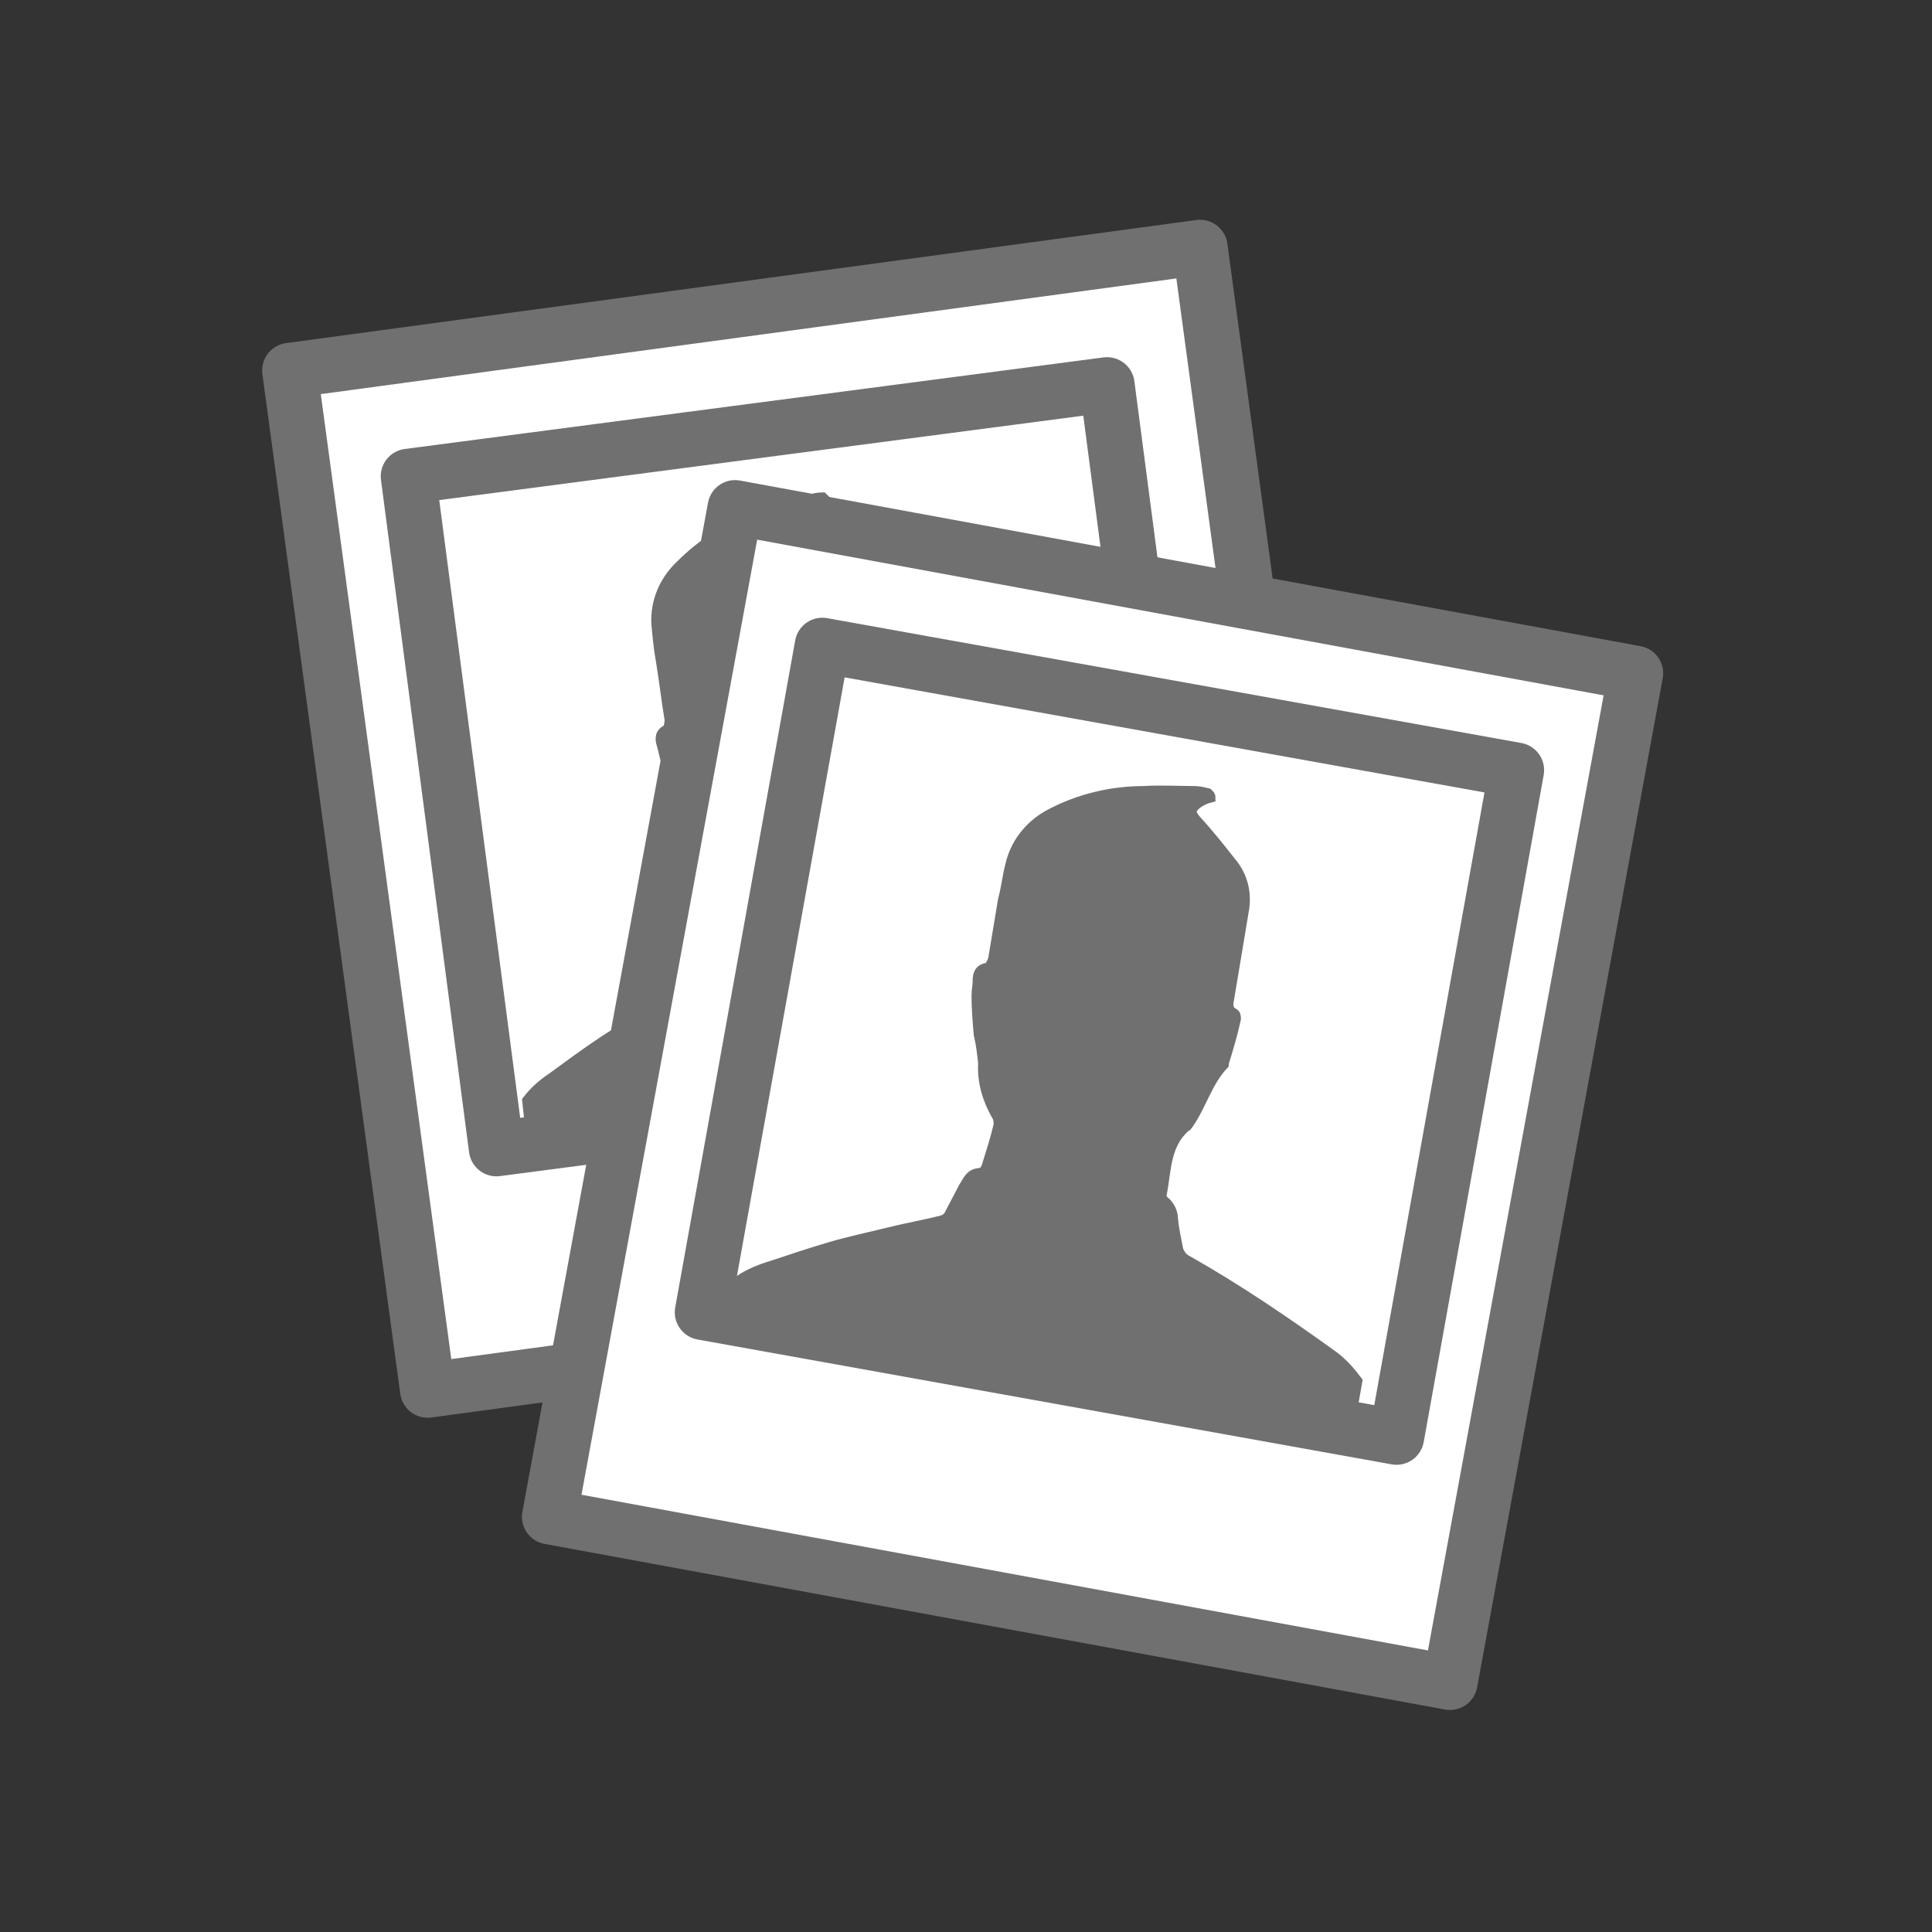<?xml version="1.0" encoding="utf-8"?>
<!-- Generator: Adobe Illustrator 25.0.0, SVG Export Plug-In . SVG Version: 6.00 Build 0)  -->
<svg version="1.1" id="Capa_1" xmlns="http://www.w3.org/2000/svg" xmlns:xlink="http://www.w3.org/1999/xlink" x="0px" y="0px"
	 viewBox="0 0 175 175" style="enable-background:new 0 0 175 175;" xml:space="preserve">
<rect x="0" y="0" width="175" height="175" fill="#333333" stroke="none"/>
<style type="text/css">
	.st0{fill:#FFFFFF;stroke:#707070;stroke-width:5;stroke-linejoin:round;}
	.st1{fill:#FFFFFF;stroke:#707070;stroke-width:4.992;stroke-linejoin:round;stroke-miterlimit:3.994;}
	.st2{fill:#707070;stroke:#707070;stroke-miterlimit:10;}
	.st3{fill:#FFFFFF;stroke:#707070;stroke-width:4.982;stroke-linejoin:round;stroke-miterlimit:3.986;}
</style>
<rect x="32.1" y="27.6" transform="matrix(0.991 -0.134 0.134 0.991 -9.264 10.506)" class="st0" width="83.2" height="93.2"/>
<rect x="40.7" y="38.7" transform="matrix(0.992 -0.13 0.13 0.992 -8.42 10.046)" class="st1" width="63.8" height="61.4"/>
<path class="st2" d="M103.7,91.7c-0.8-0.6-1.7-1.1-2.7-1.4c-5-1.7-10.2-3.1-15.3-4.2c-0.4-0.1-0.7-0.3-1-0.6c-0.5-0.9-1-1.7-1.3-2.6
	c-0.3-0.6-0.5-1.1-1.2-1.3c-0.2-0.1-0.4-0.3-0.4-0.6c-0.3-2.2-1.1-4.4,0.2-6.5c0.1-0.1,0.1-0.1,0.1-0.2c0.6-2,0.4-4.2,1.4-6.1
	c0,0,0-0.1,0-0.1c-0.1-1.4-0.1-2.7-0.2-4.1c0-0.2-0.2-0.4-0.3-0.5c-0.7-0.1-0.7-0.7-0.8-1.2L81,54.3c-0.1-1.5-0.9-2.8-2.2-3.7
	c-1.5-1-3-2-4.5-2.9c-0.7-0.4-0.8-0.9-0.3-1.5c0.3-0.3,0.5-0.6,0.8-0.8l-0.3-0.3c-0.4,0-0.8,0.1-1.2,0.2c-1.4,0.5-2.9,0.9-4.3,1.4
	c-2.8,0.9-5.3,2.5-7.3,4.5c-1.5,1.4-2.3,3.3-2.2,5.3c0.1,1.1,0.2,2.2,0.4,3.3c0.3,1.8,0.5,3.6,0.8,5.4c0,0.3-0.1,0.8-0.2,0.9
	c-0.7,0.3-0.7,0.8-0.5,1.4c0.1,0.4,0.2,0.8,0.3,1.2c0.4,1.1,0.8,2.2,1.3,3.3c0.5,0.7,0.9,1.5,1.2,2.3c0.5,1.6,1.4,3,2.6,4.1
	c0.2,0.2,0.4,0.5,0.4,0.8c0.1,1.3,0.1,2.6,0.2,3.9c0,0.3-0.2,0.6-0.4,0.7c-0.8,0.3-0.9,1-1,1.7c-0.1,0.9-0.3,1.8-0.5,2.8
	c-0.1,0.3-0.3,0.6-0.5,0.7c-1.4,0.9-2.9,1.7-4.4,2.6s-3.1,1.8-4.6,2.8s-3,2.1-4.5,3.2c-0.9,0.6-1.7,1.3-2.3,2.1l0.3,2.8l56.1-7.9
	L103.7,91.7L103.7,91.7z"/>
<rect x="52.4" y="57.7" transform="matrix(0.181 -0.984 0.984 0.181 -16.492 178.511)" class="st3" width="92.9" height="82.9"/>
<rect x="69.8" y="62.3" transform="matrix(0.177 -0.984 0.984 0.177 -10.037 176.526)" class="st0" width="61.4" height="63.9"/>
<path class="st2" d="M122.9,125.1c-0.6-0.8-1.3-1.6-2.1-2.2c-4.3-3.1-8.7-6.1-13.3-8.7c-0.4-0.2-0.6-0.5-0.8-0.9
	c-0.2-1-0.4-1.9-0.5-2.9c0-0.6-0.3-1.2-0.8-1.6c-0.2-0.2-0.3-0.4-0.2-0.7c0.4-2.1,0.3-4.5,2.2-6.1c0.1,0,0.1-0.1,0.2-0.2
	c1.2-1.7,1.7-3.8,3.2-5.4c0,0,0-0.1,0-0.1c0.4-1.3,0.8-2.6,1.1-4c0-0.2,0-0.4-0.2-0.5c-0.6-0.3-0.5-0.9-0.4-1.4l1.3-7.8
	c0.3-1.5,0-3-0.9-4.2c-1.1-1.4-2.2-2.8-3.4-4.1c-0.6-0.7-0.5-1.1,0.2-1.6c0.3-0.2,0.7-0.4,1.1-0.5c0-0.1-0.1-0.2-0.2-0.3
	c-0.4-0.1-0.8-0.2-1.2-0.2c-1.5,0-3-0.1-4.6,0c-2.9,0-5.8,0.7-8.3,2c-1.8,0.9-3.2,2.5-3.7,4.5c-0.3,1.1-0.4,2.2-0.7,3.3
	c-0.3,1.8-0.6,3.6-0.9,5.4c-0.1,0.3-0.3,0.7-0.5,0.8c-0.8,0.1-0.9,0.6-0.9,1.2c0,0.4-0.1,0.8-0.1,1.3c0,1.2,0.1,2.3,0.2,3.5
	c0.2,0.8,0.3,1.7,0.4,2.6c-0.1,1.7,0.4,3.3,1.2,4.7c0.2,0.3,0.2,0.6,0.2,0.9c-0.3,1.3-0.7,2.5-1.1,3.8c-0.1,0.3-0.3,0.5-0.6,0.6
	c-0.9,0-1.1,0.7-1.5,1.3c-0.4,0.8-0.9,1.7-1.3,2.5c-0.2,0.3-0.4,0.4-0.7,0.5c-1.6,0.4-3.3,0.7-4.9,1.1s-3.5,0.8-5.2,1.3
	s-3.5,1.1-5.3,1.7c-1,0.3-2,0.7-2.9,1.3l-0.5,2.8l55.8,9.7L122.9,125.1L122.9,125.1z"/>
</svg>
